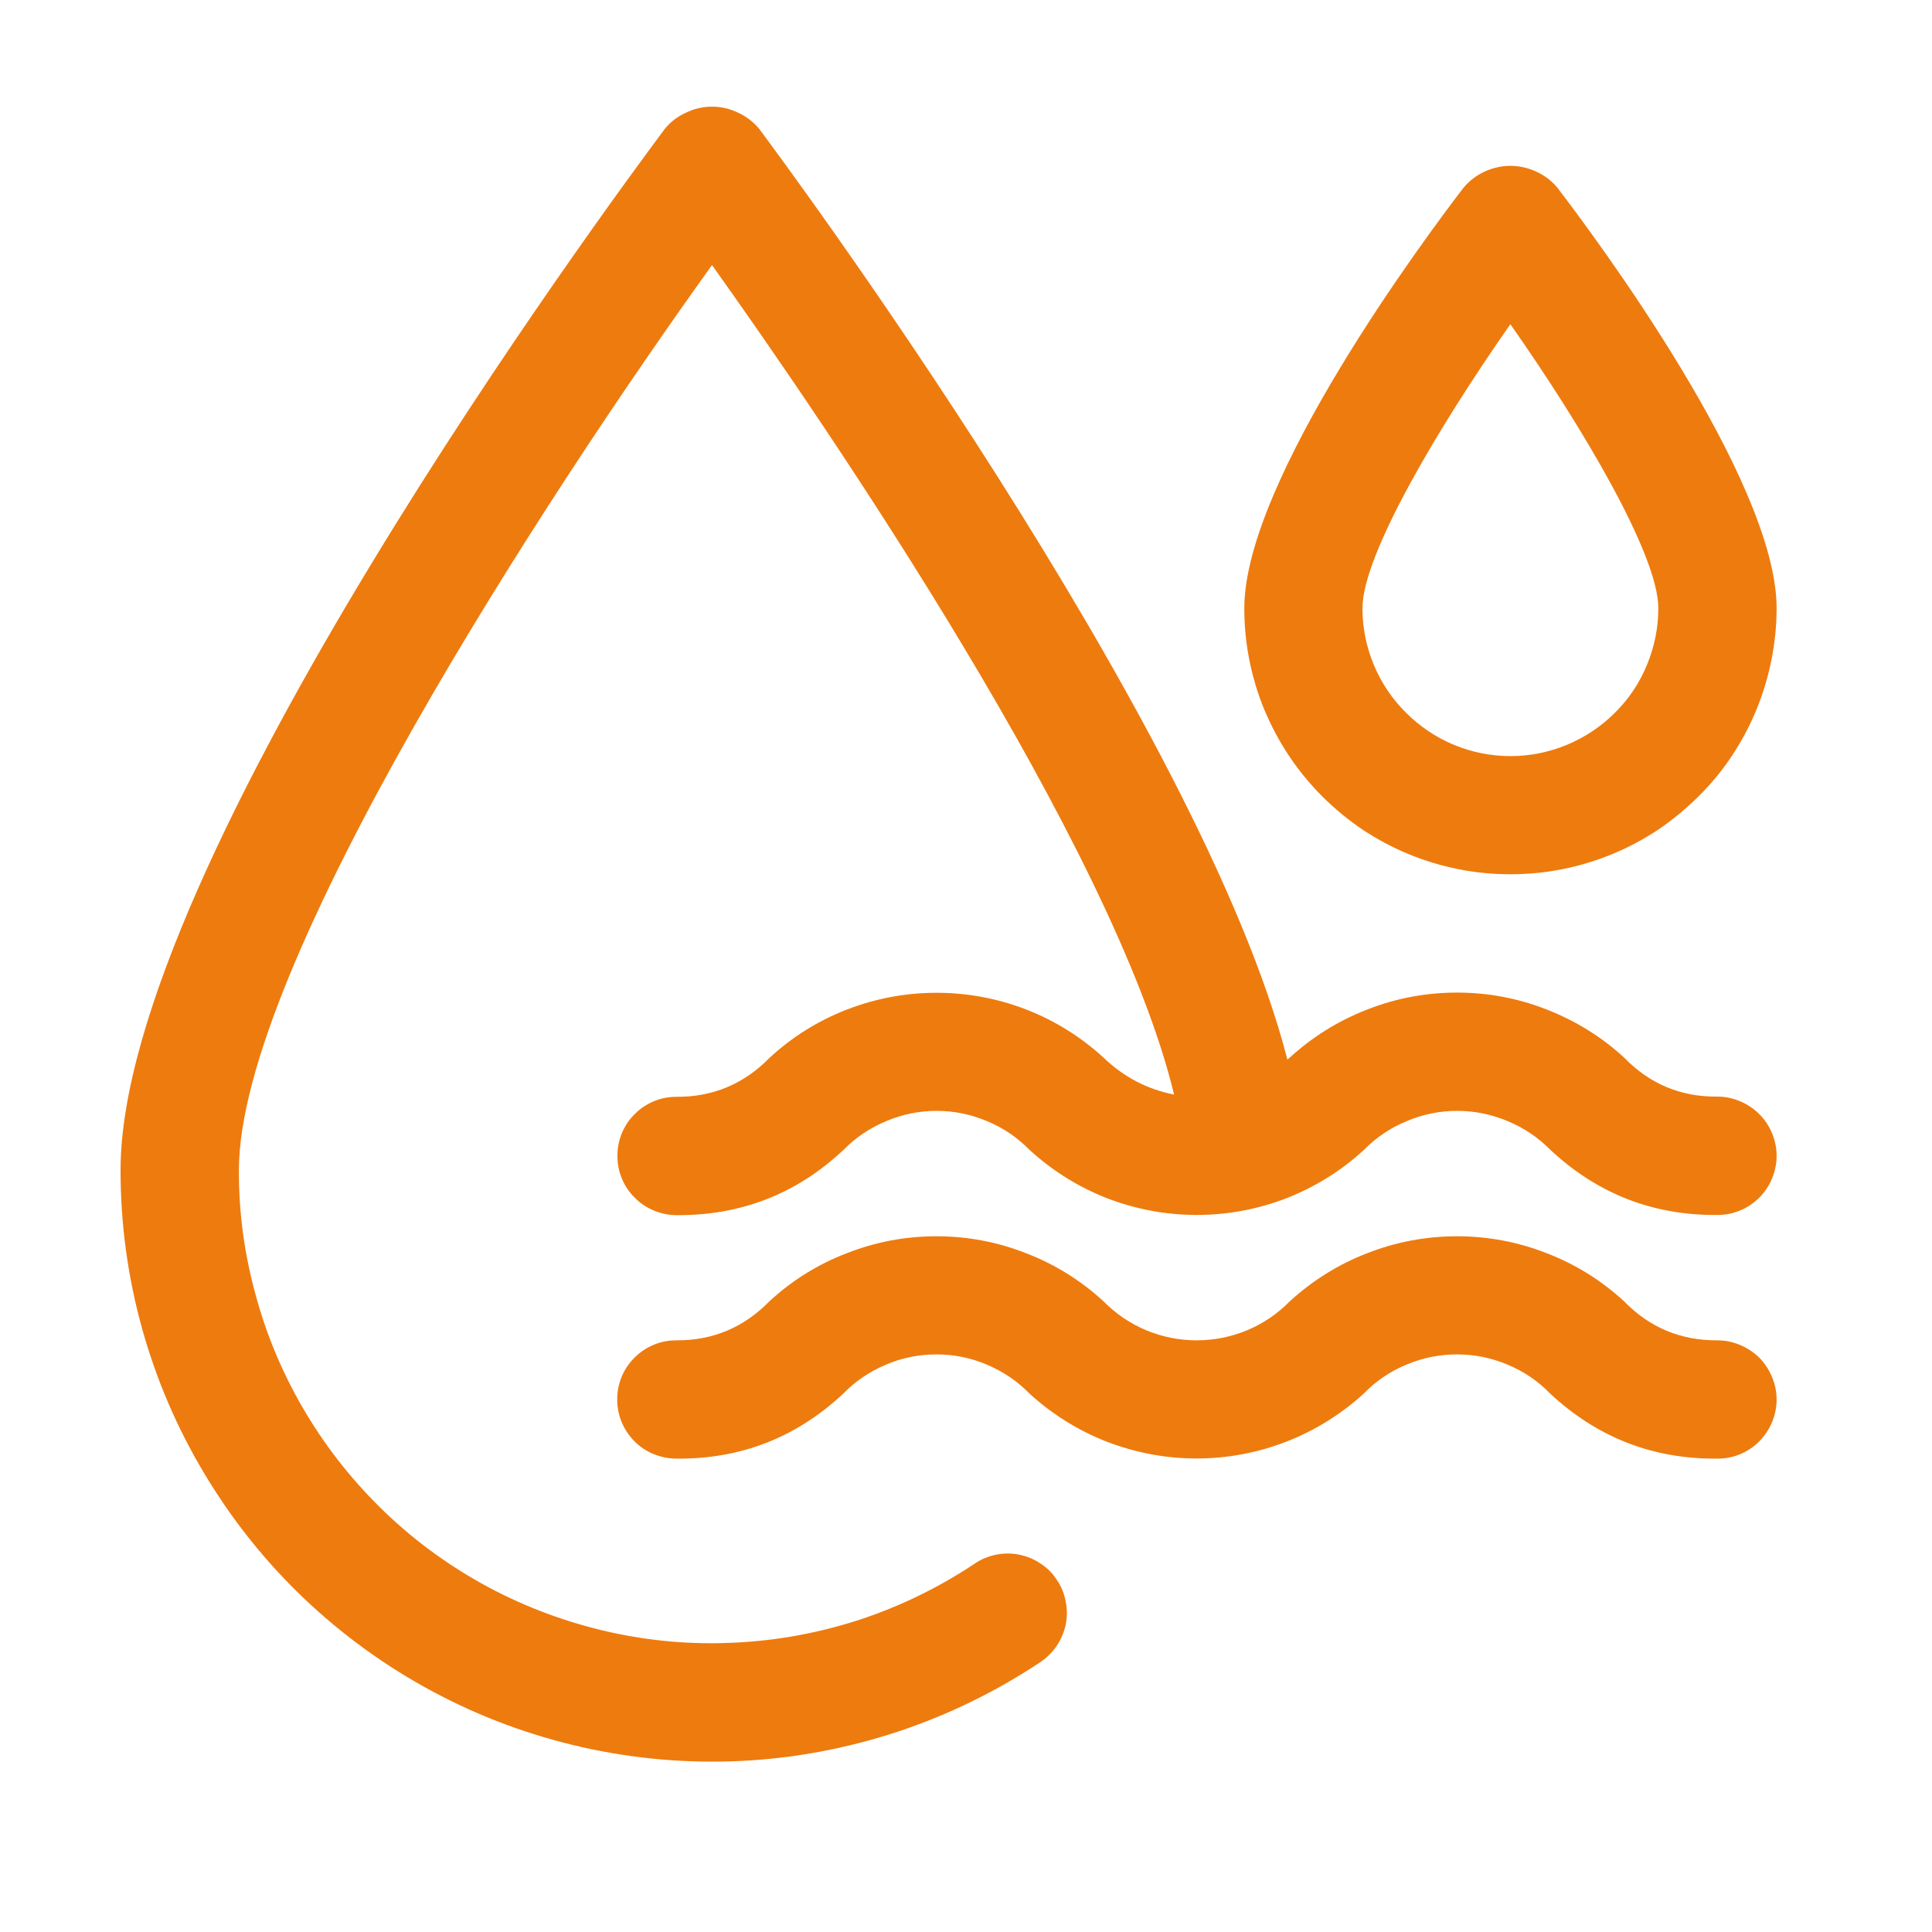 <svg xmlns="http://www.w3.org/2000/svg" xmlns:xlink="http://www.w3.org/1999/xlink" width="50" zoomAndPan="magnify" viewBox="0 0 37.5 37.5" height="50" preserveAspectRatio="xMidYMid meet" version="1.2"><defs><clipPath id="609651f8ac"><path d="M 2.34 2 L 34.906 2 L 34.906 35 L 2.34 35 Z M 2.34 2 "/></clipPath><clipPath id="d58e5d40f1"><path d="M 11 23 L 34.906 23 L 34.906 29 L 11 29 Z M 11 23 "/></clipPath><clipPath id="dfca1cbfef"><path d="M 24 3 L 34.906 3 L 34.906 17 L 24 17 Z M 24 3 "/></clipPath></defs><g id="345cc2634b"><g clip-rule="nonzero" clip-path="url(#609651f8ac)"><path style=" stroke:none;fill-rule:nonzero;fill:#ee7b0e;fill-opacity:1;" d="M 33.336 21.285 C 32.625 21.293 32.02 21.039 31.523 20.527 C 31.082 20.121 30.578 19.812 30.02 19.594 C 29.461 19.375 28.879 19.266 28.281 19.266 C 27.68 19.266 27.098 19.375 26.539 19.594 C 25.98 19.812 25.48 20.121 25.035 20.527 L 24.988 20.566 C 23.305 14.012 15.102 2.992 14.738 2.504 C 14.625 2.367 14.488 2.262 14.328 2.188 C 14.164 2.109 13.996 2.07 13.82 2.07 C 13.641 2.07 13.473 2.109 13.312 2.188 C 13.148 2.262 13.012 2.367 12.902 2.504 C 11.82 3.953 2.34 16.793 2.34 22.711 C 2.34 23.75 2.477 24.77 2.754 25.773 C 3.031 26.773 3.438 27.723 3.973 28.613 C 4.508 29.504 5.148 30.309 5.902 31.027 C 6.656 31.742 7.492 32.348 8.406 32.836 C 9.324 33.328 10.289 33.684 11.305 33.914 C 12.32 34.141 13.344 34.23 14.383 34.18 C 15.422 34.129 16.434 33.938 17.422 33.613 C 18.41 33.285 19.336 32.832 20.199 32.258 C 20.324 32.172 20.43 32.066 20.516 31.938 C 20.598 31.812 20.656 31.676 20.688 31.523 C 20.715 31.375 20.715 31.227 20.684 31.078 C 20.656 30.93 20.598 30.789 20.512 30.664 C 20.43 30.535 20.324 30.43 20.195 30.348 C 20.07 30.262 19.934 30.207 19.781 30.176 C 19.633 30.145 19.484 30.148 19.336 30.176 C 19.184 30.207 19.047 30.262 18.922 30.348 C 18.23 30.809 17.488 31.172 16.699 31.434 C 15.91 31.691 15.098 31.844 14.27 31.883 C 13.438 31.926 12.617 31.855 11.805 31.672 C 10.996 31.488 10.223 31.203 9.488 30.812 C 8.754 30.418 8.086 29.938 7.484 29.363 C 6.883 28.789 6.367 28.145 5.941 27.434 C 5.512 26.719 5.188 25.961 4.969 25.16 C 4.746 24.359 4.633 23.543 4.637 22.711 C 4.637 18.766 10.594 9.633 13.82 5.145 C 16.047 8.266 21.625 16.418 22.789 21.246 C 22.262 21.141 21.809 20.902 21.422 20.531 C 20.98 20.125 20.477 19.812 19.918 19.594 C 19.359 19.379 18.781 19.27 18.18 19.27 C 17.578 19.27 17 19.379 16.441 19.594 C 15.879 19.812 15.379 20.125 14.938 20.531 C 14.441 21.039 13.84 21.293 13.133 21.289 C 12.98 21.289 12.832 21.316 12.691 21.375 C 12.551 21.434 12.426 21.516 12.32 21.625 C 12.211 21.73 12.129 21.855 12.07 21.996 C 12.012 22.137 11.984 22.285 11.984 22.438 C 11.984 22.59 12.012 22.734 12.07 22.875 C 12.129 23.016 12.211 23.141 12.32 23.246 C 12.426 23.355 12.551 23.438 12.691 23.496 C 12.832 23.555 12.98 23.586 13.133 23.586 C 14.379 23.594 15.461 23.176 16.371 22.32 C 16.609 22.078 16.887 21.891 17.199 21.762 C 17.512 21.629 17.84 21.562 18.18 21.562 C 18.52 21.562 18.844 21.629 19.16 21.762 C 19.473 21.891 19.746 22.078 19.984 22.32 C 20.43 22.727 20.93 23.039 21.488 23.258 C 22.051 23.473 22.629 23.582 23.23 23.582 C 23.828 23.582 24.41 23.473 24.969 23.258 C 25.527 23.039 26.031 22.727 26.473 22.32 C 26.711 22.078 26.988 21.891 27.301 21.762 C 27.617 21.629 27.941 21.562 28.285 21.562 C 28.625 21.562 28.949 21.629 29.266 21.762 C 29.578 21.891 29.855 22.078 30.094 22.32 C 31.008 23.172 32.086 23.594 33.336 23.582 C 33.488 23.582 33.633 23.555 33.773 23.496 C 33.914 23.438 34.039 23.355 34.148 23.246 C 34.254 23.141 34.336 23.016 34.395 22.875 C 34.453 22.734 34.484 22.586 34.484 22.434 C 34.484 22.281 34.453 22.137 34.395 21.996 C 34.336 21.855 34.254 21.73 34.148 21.625 C 34.039 21.516 33.914 21.434 33.773 21.375 C 33.633 21.316 33.488 21.285 33.336 21.285 Z M 33.336 21.285 "/></g><g clip-rule="nonzero" clip-path="url(#d58e5d40f1)"><path style=" stroke:none;fill-rule:nonzero;fill:#ee7b0e;fill-opacity:1;" d="M 33.336 26.016 C 32.625 26.02 32.02 25.77 31.523 25.258 C 31.082 24.852 30.578 24.539 30.02 24.324 C 29.461 24.105 28.879 23.996 28.281 23.996 C 27.68 23.996 27.098 24.105 26.539 24.324 C 25.98 24.539 25.48 24.852 25.035 25.258 C 24.797 25.5 24.523 25.688 24.207 25.82 C 23.895 25.949 23.566 26.016 23.227 26.016 C 22.887 26.016 22.559 25.949 22.246 25.82 C 21.934 25.688 21.656 25.5 21.418 25.258 C 20.977 24.852 20.473 24.539 19.914 24.324 C 19.355 24.105 18.777 23.996 18.176 23.996 C 17.574 23.996 16.996 24.105 16.438 24.324 C 15.875 24.539 15.375 24.852 14.934 25.258 C 14.438 25.766 13.836 26.02 13.129 26.016 C 12.977 26.016 12.828 26.043 12.688 26.102 C 12.547 26.16 12.422 26.246 12.316 26.352 C 12.207 26.461 12.125 26.582 12.066 26.723 C 12.008 26.863 11.98 27.012 11.98 27.164 C 11.98 27.316 12.008 27.461 12.066 27.602 C 12.125 27.742 12.207 27.867 12.316 27.977 C 12.422 28.082 12.547 28.168 12.688 28.223 C 12.828 28.281 12.977 28.312 13.129 28.312 C 14.375 28.324 15.457 27.902 16.367 27.051 C 16.605 26.805 16.883 26.621 17.195 26.488 C 17.508 26.355 17.836 26.289 18.176 26.289 C 18.516 26.289 18.844 26.355 19.156 26.488 C 19.469 26.621 19.746 26.805 19.984 27.051 C 20.426 27.453 20.926 27.766 21.484 27.984 C 22.047 28.199 22.625 28.309 23.227 28.309 C 23.824 28.309 24.406 28.199 24.965 27.984 C 25.523 27.766 26.027 27.453 26.469 27.051 C 26.707 26.805 26.984 26.617 27.297 26.488 C 27.613 26.355 27.938 26.289 28.281 26.289 C 28.621 26.289 28.949 26.355 29.262 26.488 C 29.574 26.617 29.852 26.805 30.09 27.051 C 31.004 27.902 32.086 28.324 33.336 28.312 C 33.488 28.312 33.633 28.285 33.773 28.227 C 33.914 28.168 34.039 28.086 34.148 27.977 C 34.254 27.867 34.336 27.746 34.395 27.605 C 34.453 27.465 34.484 27.316 34.484 27.164 C 34.484 27.012 34.453 26.867 34.395 26.727 C 34.336 26.586 34.254 26.461 34.148 26.352 C 34.039 26.246 33.914 26.164 33.773 26.105 C 33.633 26.047 33.488 26.016 33.336 26.016 Z M 33.336 26.016 "/></g><g clip-rule="nonzero" clip-path="url(#dfca1cbfef)"><path style=" stroke:none;fill-rule:nonzero;fill:#ee7b0e;fill-opacity:1;" d="M 29.316 16.969 C 29.656 16.969 29.992 16.938 30.324 16.871 C 30.656 16.805 30.98 16.707 31.293 16.578 C 31.609 16.449 31.906 16.289 32.188 16.102 C 32.469 15.91 32.73 15.695 32.969 15.457 C 33.211 15.219 33.426 14.957 33.613 14.676 C 33.801 14.391 33.961 14.094 34.09 13.781 C 34.219 13.469 34.316 13.145 34.383 12.812 C 34.449 12.48 34.484 12.145 34.484 11.805 C 34.484 9.32 30.938 4.57 30.23 3.645 C 30.117 3.508 29.98 3.406 29.82 3.332 C 29.66 3.258 29.492 3.219 29.316 3.219 C 29.141 3.219 28.973 3.258 28.812 3.332 C 28.656 3.406 28.52 3.508 28.406 3.645 C 27.695 4.57 24.152 9.32 24.152 11.805 C 24.152 12.145 24.184 12.48 24.25 12.812 C 24.316 13.145 24.414 13.469 24.543 13.781 C 24.676 14.094 24.832 14.391 25.023 14.676 C 25.211 14.957 25.426 15.219 25.664 15.457 C 25.902 15.695 26.164 15.91 26.445 16.102 C 26.73 16.289 27.027 16.449 27.34 16.578 C 27.652 16.707 27.977 16.805 28.309 16.871 C 28.641 16.938 28.977 16.969 29.316 16.969 Z M 29.316 6.293 C 30.715 8.285 32.188 10.77 32.188 11.805 C 32.188 12.184 32.113 12.551 31.969 12.902 C 31.824 13.254 31.617 13.566 31.348 13.832 C 31.078 14.102 30.766 14.309 30.414 14.457 C 30.062 14.602 29.699 14.676 29.316 14.676 C 28.938 14.676 28.57 14.602 28.219 14.457 C 27.867 14.309 27.559 14.102 27.289 13.832 C 27.02 13.566 26.812 13.254 26.664 12.902 C 26.52 12.551 26.445 12.184 26.445 11.805 C 26.445 10.77 27.922 8.285 29.316 6.293 Z M 29.316 6.293 "/></g></g></svg>